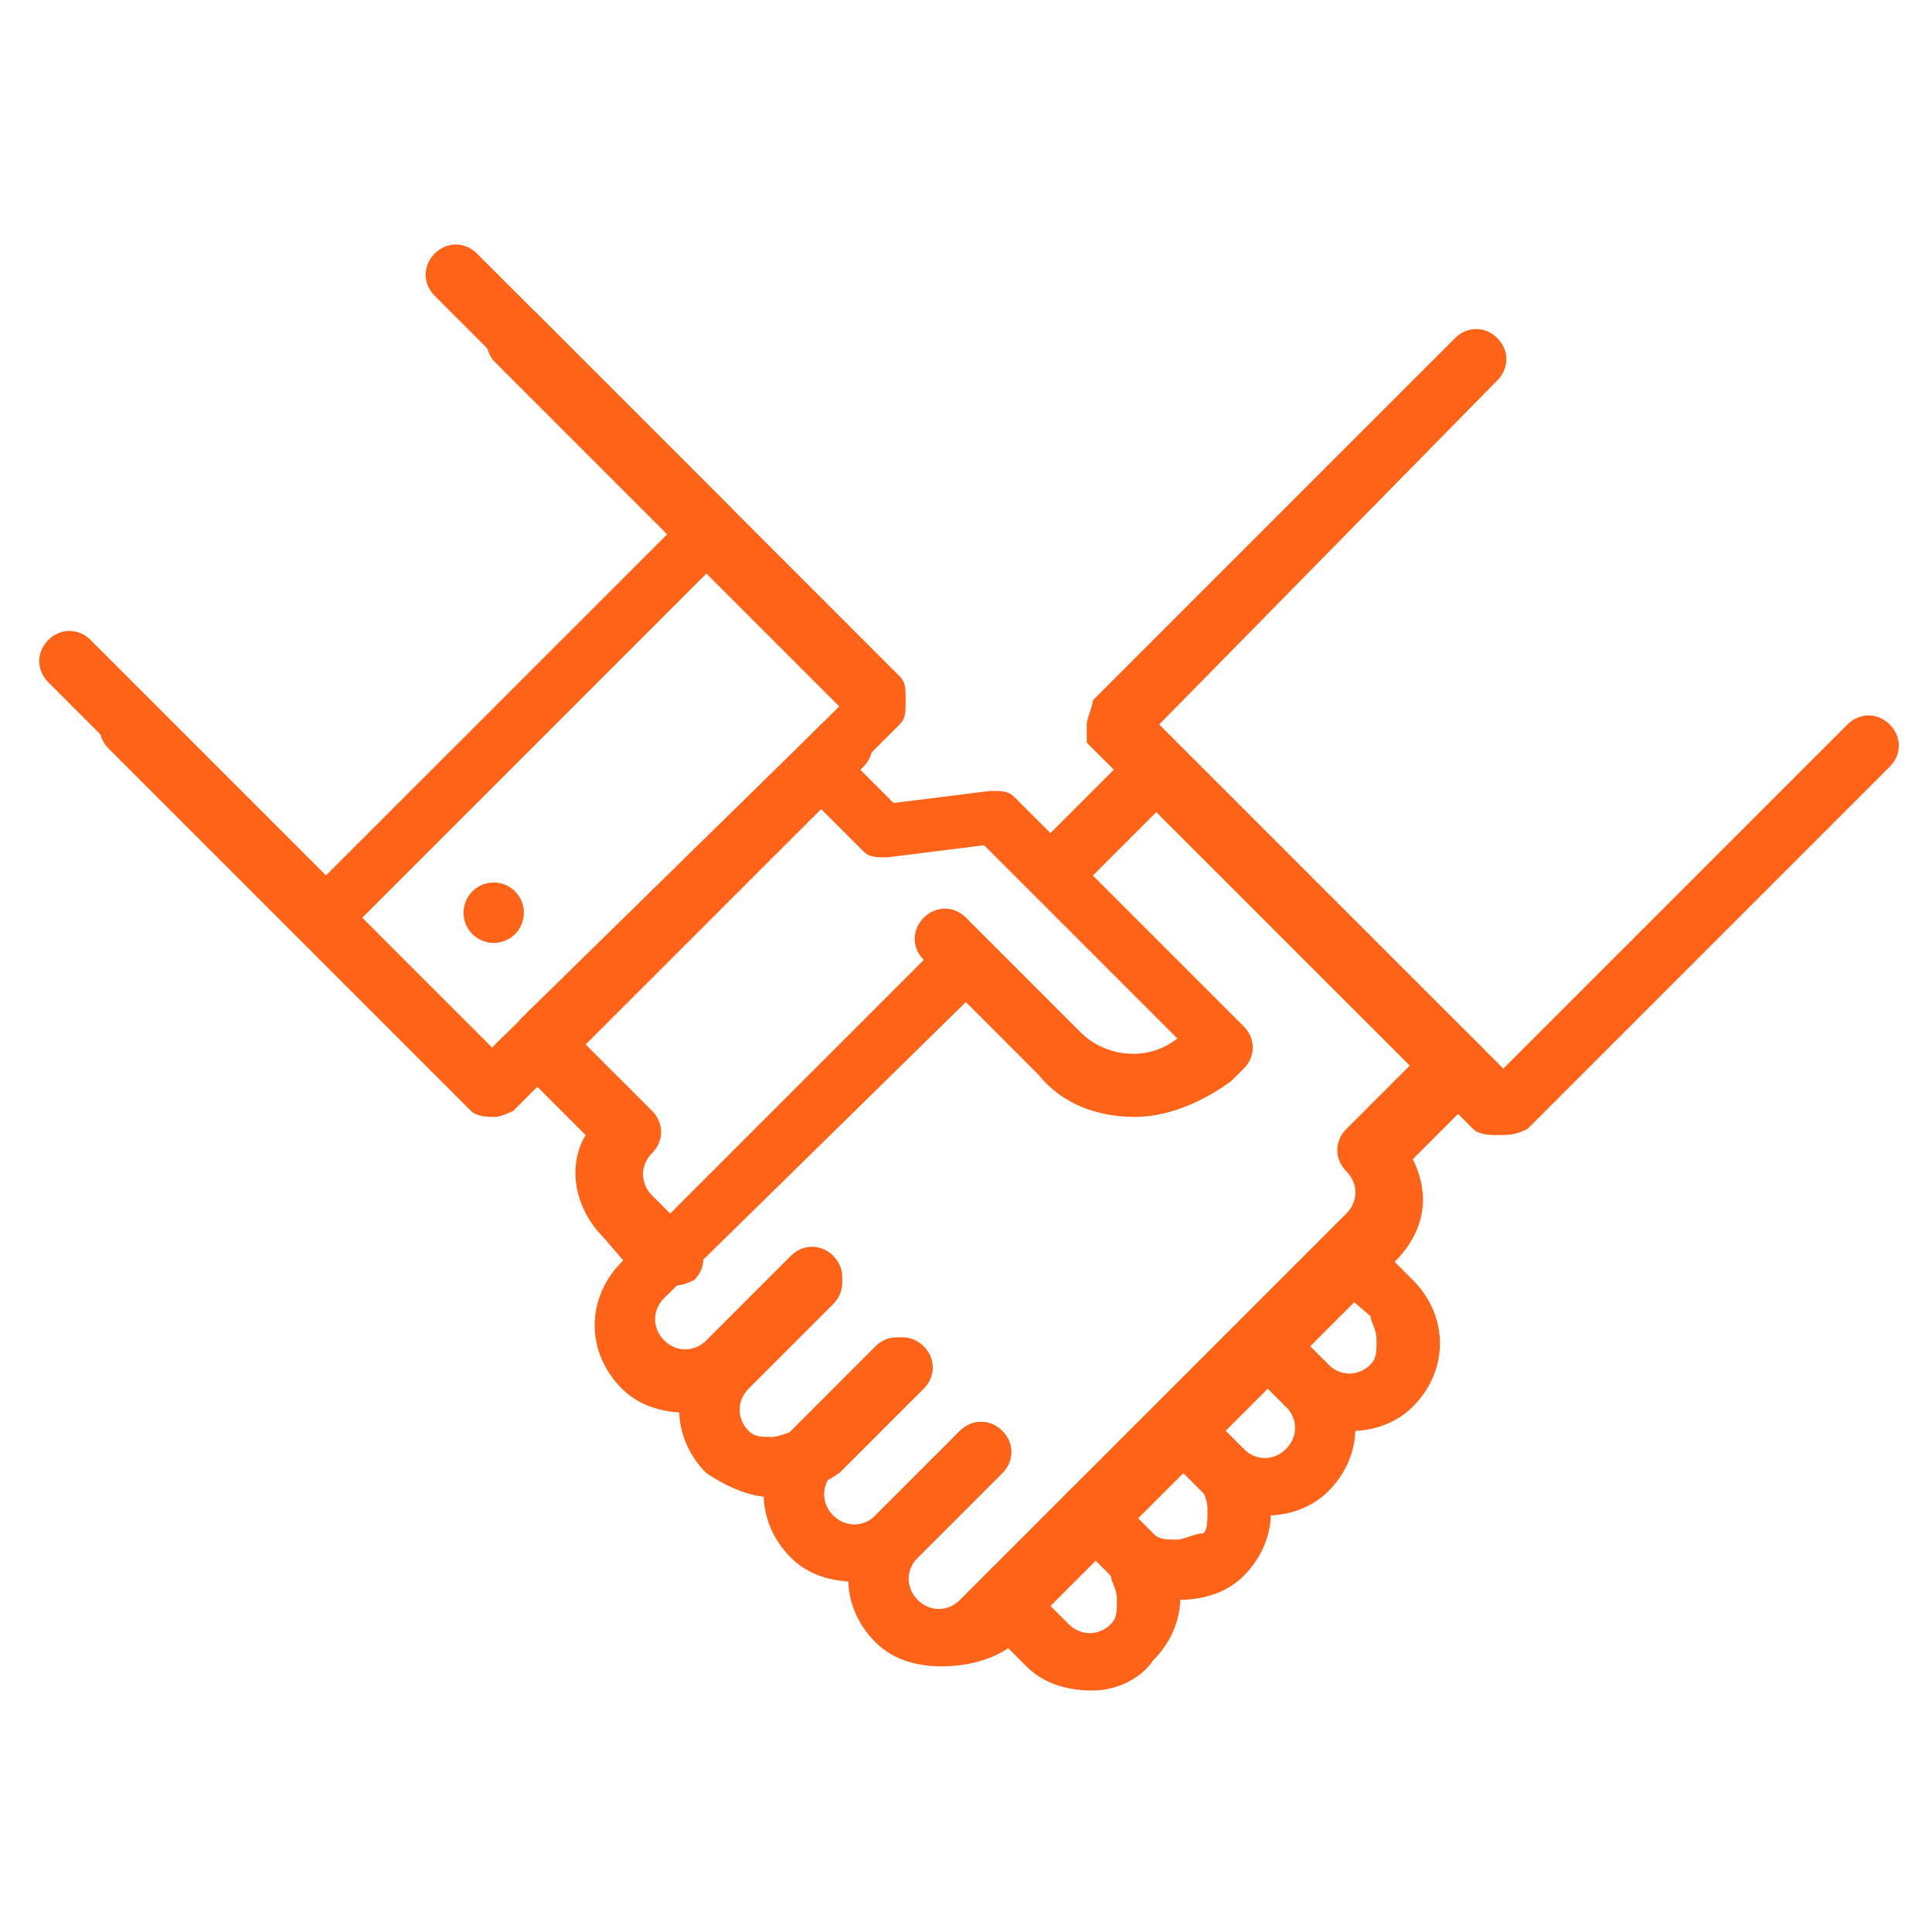<svg width="52" height="52" viewBox="0 0 52 52" fill="none" xmlns="http://www.w3.org/2000/svg">
<path d="M40.3 30.55C40.138 30.55 39.812 30.55 39.65 30.387L29.25 19.988V19.5C29.25 19.337 29.413 19.012 29.413 18.85L39.163 9.1C39.487 8.775 39.975 8.775 40.3 9.1C40.625 9.425 40.625 9.913 40.3 10.238L31.2 19.5L40.462 28.762L49.725 19.5C50.05 19.175 50.538 19.175 50.862 19.5C51.188 19.825 51.188 20.312 50.862 20.637L41.112 30.387C40.788 30.55 40.625 30.55 40.3 30.55Z" fill="#FF6318"/>
<path d="M28.925 23.725C28.762 23.725 28.438 23.725 28.275 23.562C27.95 23.238 27.95 22.75 28.275 22.425L30.062 20.637C30.387 20.312 30.875 20.312 31.2 20.637C31.525 20.962 31.525 21.45 31.2 21.775L29.413 23.562C29.25 23.562 29.087 23.725 28.925 23.725ZM18.525 38.025C17.875 38.025 17.225 37.862 16.738 37.375C15.762 36.4 15.762 34.938 16.738 33.962L25.35 25.35C25.675 25.025 26.163 25.025 26.488 25.35C26.812 25.675 26.812 26.163 26.488 26.488L17.875 34.938C17.55 35.263 17.55 35.75 17.875 36.075C18.2 36.4 18.688 36.4 19.012 36.075L21.288 33.8C21.613 33.475 22.1 33.475 22.425 33.8C22.75 34.125 22.75 34.612 22.425 34.938L20.15 37.212C19.825 37.7 19.175 38.025 18.525 38.025Z" fill="#FF6318"/>
<path d="M20.8 40.3C20.15 40.3 19.5 39.975 19.012 39.65C18.038 38.675 18.038 37.212 19.012 36.237L21.288 33.962C21.613 33.638 22.1 33.638 22.425 33.962C22.75 34.288 22.75 34.775 22.425 35.1L20.15 37.375C19.825 37.7 19.825 38.188 20.15 38.513C20.312 38.675 20.475 38.675 20.8 38.675C20.962 38.675 21.288 38.513 21.45 38.513L23.725 36.237C24.05 35.913 24.538 35.913 24.863 36.237C25.188 36.562 25.188 37.05 24.863 37.375L22.587 39.65C22.1 39.975 21.45 40.3 20.8 40.3Z" fill="#FF6318"/>
<path d="M23.075 42.575C22.425 42.575 21.775 42.413 21.288 41.925C20.312 40.95 20.312 39.487 21.288 38.513L23.562 36.237C23.887 35.913 24.375 35.913 24.7 36.237C25.025 36.562 25.025 37.05 24.7 37.375L22.425 39.65C22.1 39.975 22.1 40.462 22.425 40.788C22.75 41.112 23.238 41.112 23.562 40.788L25.837 38.513C26.163 38.188 26.65 38.188 26.975 38.513C27.3 38.837 27.3 39.325 26.975 39.65L24.7 41.925C24.375 42.25 23.725 42.575 23.075 42.575ZM29.413 45.5C28.762 45.5 28.113 45.337 27.625 44.85L26.488 43.712C26.163 43.388 26.163 42.9 26.488 42.575C26.812 42.25 27.3 42.25 27.625 42.575L28.762 43.712C29.087 44.038 29.575 44.038 29.9 43.712C30.062 43.55 30.062 43.388 30.062 43.062C30.062 42.737 29.9 42.575 29.9 42.413L28.762 41.275C28.438 40.95 28.438 40.462 28.762 40.138C29.087 39.812 29.575 39.812 29.9 40.138L31.038 41.275C32.013 42.25 32.013 43.712 31.038 44.688C30.712 45.175 30.062 45.5 29.413 45.5Z" fill="#FF6318"/>
<path d="M31.688 43.062C31.038 43.062 30.387 42.737 29.9 42.413L28.762 41.275C28.438 40.95 28.438 40.462 28.762 40.138C29.087 39.812 29.575 39.812 29.9 40.138L31.038 41.275C31.2 41.438 31.363 41.438 31.688 41.438C31.85 41.438 32.175 41.275 32.337 41.275C32.5 41.275 32.5 40.95 32.5 40.625C32.5 40.3 32.337 40.138 32.337 39.975L31.2 39C30.875 38.675 30.875 38.188 31.2 37.862C31.525 37.538 32.013 37.538 32.337 37.862L33.475 39C34.45 39.975 34.45 41.438 33.475 42.413C32.987 42.9 32.337 43.062 31.688 43.062Z" fill="#FF6318"/>
<path d="M34.125 40.788C33.475 40.788 32.825 40.625 32.337 40.138L31.2 39C30.875 38.675 30.875 38.188 31.2 37.862C31.525 37.538 32.013 37.538 32.337 37.862L33.475 39C33.8 39.325 34.288 39.325 34.612 39C34.938 38.675 34.938 38.188 34.612 37.862L33.475 36.725C33.15 36.4 33.15 35.913 33.475 35.587C33.8 35.263 34.288 35.263 34.612 35.587L35.75 36.725C36.725 37.7 36.725 39.163 35.75 40.138C35.263 40.625 34.612 40.788 34.125 40.788Z" fill="#FF6318"/>
<path d="M36.4 38.513C35.75 38.513 35.1 38.35 34.612 37.862L33.475 36.725C33.15 36.4 33.15 35.913 33.475 35.587C33.8 35.263 34.287 35.263 34.612 35.587L35.75 36.725C36.075 37.05 36.562 37.05 36.888 36.725C37.05 36.562 37.05 36.4 37.05 36.075C37.05 35.75 36.888 35.587 36.888 35.425L35.75 34.45C35.425 34.125 35.425 33.638 35.75 33.312C36.075 32.987 36.562 32.987 36.888 33.312L38.025 34.45C39 35.425 39 36.888 38.025 37.862C37.537 38.35 36.887 38.513 36.4 38.513Z" fill="#FF6318"/>
<path d="M25.35 44.85C24.7 44.85 24.05 44.688 23.562 44.2C22.587 43.225 22.587 41.763 23.562 40.788L25.837 38.513C26.163 38.188 26.65 38.188 26.975 38.513C27.3 38.837 27.3 39.325 26.975 39.65L24.7 41.925C24.375 42.25 24.375 42.737 24.7 43.062C25.025 43.388 25.512 43.388 25.837 43.062L36.237 32.663C36.562 32.337 36.562 31.85 36.237 31.525C35.913 31.2 35.913 30.712 36.237 30.387L38.025 28.6L31.2 21.775L29.413 23.562C29.087 23.887 28.6 23.887 28.275 23.562C27.95 23.238 27.95 22.75 28.275 22.425L30.55 20.15C30.875 19.825 31.363 19.825 31.688 20.15L39.812 28.113C39.975 28.275 39.975 28.438 39.975 28.762C39.975 29.087 39.812 29.25 39.812 29.413L38.025 31.2C38.513 32.175 38.35 33.15 37.538 33.962L27.137 44.362C26.65 44.688 26 44.85 25.35 44.85ZM13.325 30.062C13.162 30.062 12.838 30.062 12.675 29.9L2.925 20.15C2.6 19.825 2.6 19.337 2.925 19.012C3.25 18.688 3.738 18.688 4.063 19.012L13.325 28.275L22.587 19.012L13.325 9.75C13 9.425 13 8.775 13.325 8.45C13.65 8.125 14.137 8.125 14.463 8.45L24.212 18.2C24.375 18.363 24.375 18.525 24.375 18.85C24.375 19.175 24.375 19.337 24.212 19.5L13.812 29.9C13.812 29.9 13.488 30.062 13.325 30.062Z" fill="#FF6318"/>
<path d="M8.775 25.35C8.613 25.35 8.288 25.35 8.125 25.188L1.3 18.363C0.975 18.038 0.975 17.55 1.3 17.225C1.625 16.9 2.113 16.9 2.438 17.225L8.775 23.562L18.038 14.3L11.7 7.962C11.375 7.637 11.375 7.15 11.7 6.825C12.025 6.5 12.512 6.5 12.838 6.825L19.663 13.65C19.825 13.812 19.825 13.975 19.825 14.3C19.825 14.625 19.825 14.625 19.663 14.787L9.263 25.188C9.1 25.35 8.938 25.35 8.775 25.35Z" fill="#FF6318"/>
<path d="M13.863 25.141C14.18 24.823 14.18 24.309 13.863 23.992C13.546 23.674 13.031 23.674 12.714 23.992C12.397 24.309 12.397 24.823 12.714 25.141C13.031 25.458 13.546 25.458 13.863 25.141Z" fill="#FF6318"/>
<path d="M17.875 34.612C17.712 34.612 17.387 34.612 17.225 34.45L16.25 33.312C15.438 32.5 15.275 31.363 15.762 30.55L13.975 28.762C13.812 28.6 13.812 28.438 13.812 28.113C13.812 27.788 13.975 27.625 13.975 27.462L22.1 19.5C22.425 19.175 22.913 19.175 23.238 19.5C23.562 19.825 23.562 20.312 23.238 20.637L15.762 28.113L17.55 29.9C17.875 30.225 17.875 30.712 17.55 31.038C17.225 31.363 17.225 31.85 17.55 32.175L18.688 33.312C19.012 33.638 19.012 34.125 18.688 34.45C18.363 34.612 18.2 34.612 17.875 34.612Z" fill="#FF6318"/>
<path d="M30.55 30.062C29.575 30.062 28.6 29.738 27.95 28.925L24.863 25.837C24.538 25.512 24.538 25.025 24.863 24.7C25.188 24.375 25.675 24.375 26 24.7L29.087 27.788C29.738 28.438 30.875 28.6 31.688 27.95L26.488 22.75L23.887 23.075C23.562 23.075 23.4 23.075 23.238 22.913L22.1 21.775L14.463 29.25C14.137 29.575 13.65 29.575 13.325 29.25C13 28.925 13 28.438 13.325 28.113L21.45 20.15C21.775 19.825 22.262 19.825 22.587 20.15L24.05 21.613L26.65 21.288C26.975 21.288 27.137 21.288 27.3 21.45L33.475 27.625C33.8 27.95 33.8 28.438 33.475 28.762L33.15 29.087C32.5 29.575 31.525 30.062 30.55 30.062Z" fill="#FF6318"/>
</svg>

